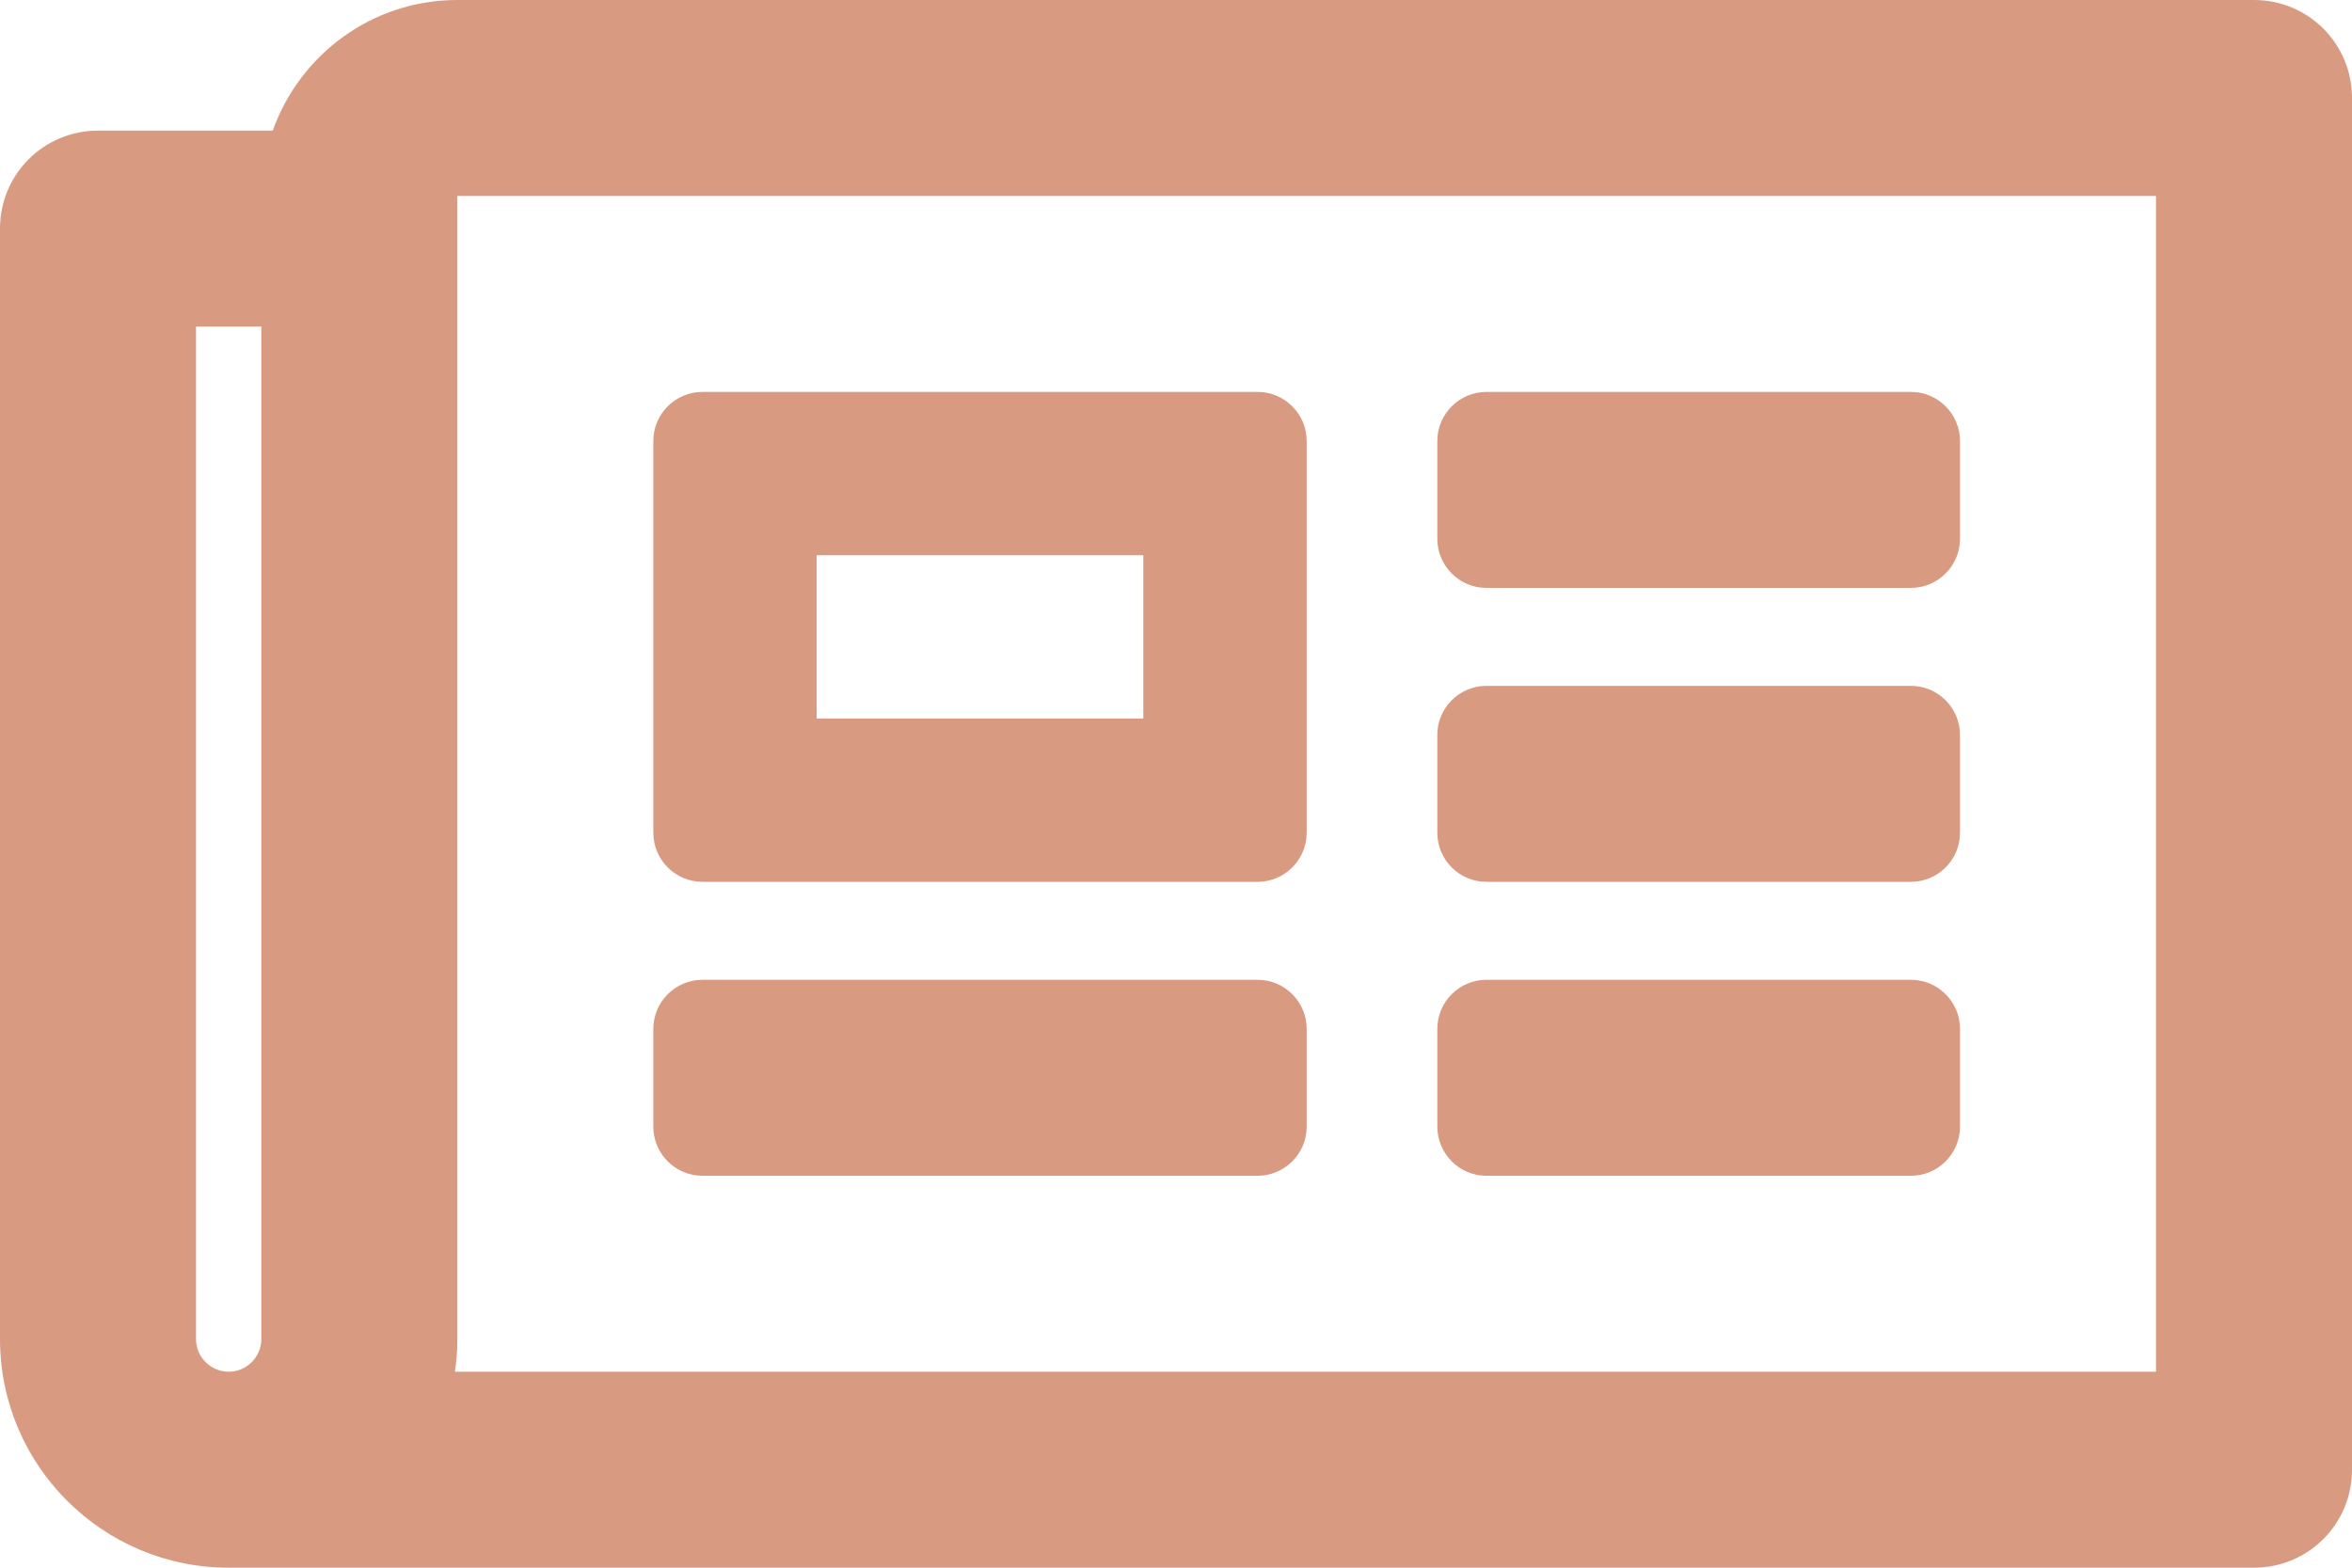 <?xml version="1.0" encoding="utf-8"?>
<!-- Generator: Adobe Illustrator 24.1.0, SVG Export Plug-In . SVG Version: 6.00 Build 0)  -->
<svg version="1.1" id="圖層_1" focusable="false" xmlns="http://www.w3.org/2000/svg" xmlns:xlink="http://www.w3.org/1999/xlink"
	 x="0px" y="0px" viewBox="0 0 576 384" style="enable-background:new 0 0 576 384;" xml:space="preserve">
<style type="text/css">
	.st0{fill:#D99A82;}
</style>
<path class="st0" d="M552,0H112C91.1,0,73.4,13.4,66.8,32H24C10.7,32,0,42.7,0,56v272c0,30.9,25.1,56,56,56h496
	c13.3,0,24-10.7,24-24V24C576,10.7,565.3,0,552,0z M48,328V80h16v248c0,4.4-3.6,8-8,8S48,332.4,48,328z M528,336H111.4
	c0.4-2.6,0.6-5.3,0.6-8V48h416V336z M172,216h136c6.6,0,12-5.4,12-12v-96c0-6.6-5.4-12-12-12H172c-6.6,0-12,5.4-12,12v96
	C160,210.6,165.4,216,172,216z M200,136h80v40h-80V136z M160,276v-24c0-6.6,5.4-12,12-12h136c6.6,0,12,5.4,12,12v24
	c0,6.6-5.4,12-12,12H172C165.4,288,160,282.6,160,276z M352,276v-24c0-6.6,5.4-12,12-12h104c6.6,0,12,5.4,12,12v24
	c0,6.6-5.4,12-12,12H364C357.4,288,352,282.6,352,276z M352,132v-24c0-6.6,5.4-12,12-12h104c6.6,0,12,5.4,12,12v24
	c0,6.6-5.4,12-12,12H364C357.4,144,352,138.6,352,132z M352,204v-24c0-6.6,5.4-12,12-12h104c6.6,0,12,5.4,12,12v24
	c0,6.6-5.4,12-12,12H364C357.4,216,352,210.6,352,204z"/>
</svg>
